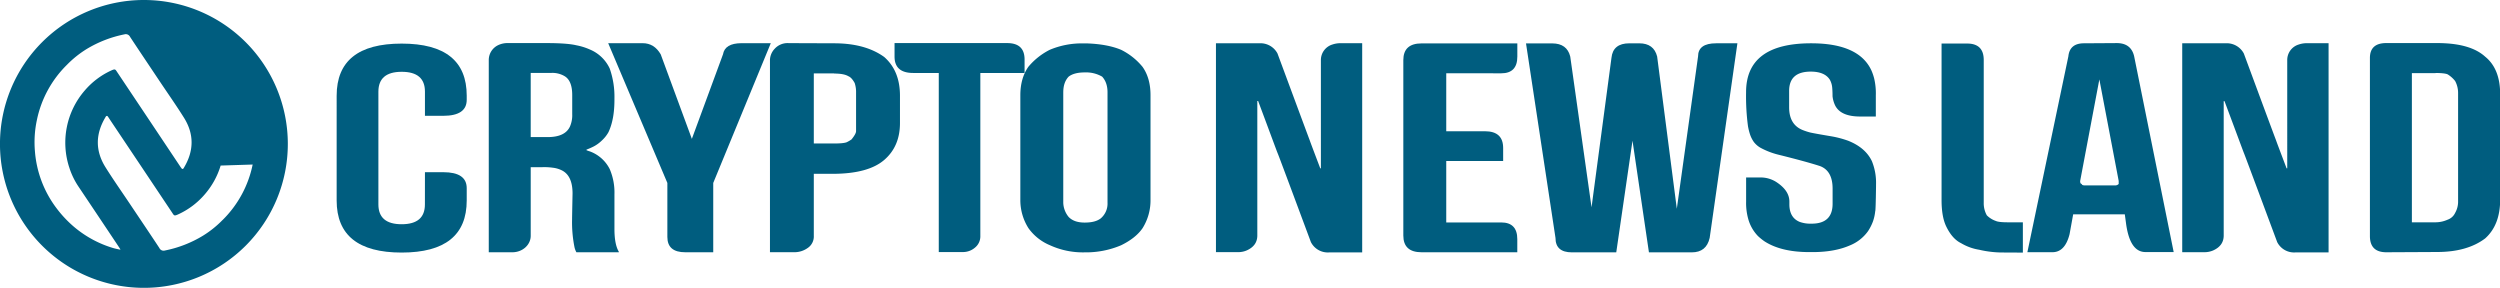 <svg xmlns="http://www.w3.org/2000/svg" viewBox="0 0 1327.99 152.89"><defs><style>.cls-1{fill:#005d7f;}</style></defs><g id="Layer_2" data-name="Layer 2"><g id="Layer_1-2" data-name="Layer 1"><path class="cls-1" d="M76.45,0a76.45,76.45,0,1,0,76.44,76.45A76.45,76.45,0,0,0,76.45,0Zm-13,132.55c-1.17-.27-2.36-.48-3.51-.84A57.88,57.88,0,0,1,39.2,120.4a61.6,61.6,0,0,1-9.14-9.75,57.36,57.36,0,0,1-11.5-30.21,56.23,56.23,0,0,1,1-16.52,57.32,57.32,0,0,1,16-29.49A54.83,54.83,0,0,1,45.94,26.1a62.44,62.44,0,0,1,20.21-7.86,2.5,2.5,0,0,1,2.93,1.33c5.27,8,10.6,15.89,15.89,23.82,4.27,6.38,8.7,12.67,12.77,19.17,5.46,8.73,5.28,17.64,0,26.46a2.09,2.09,0,0,1-.46.64.66.66,0,0,1-.64,0,13.81,13.81,0,0,1-1.06-1.45L79.12,63.55l-16.71-25c-1.24-1.85-1.11-2.13-3.7-.93A41,41,0,0,0,45.08,48,42.34,42.34,0,0,0,36.87,89.2a39.56,39.56,0,0,0,4.67,9.69q10.73,16,21.4,32l.88,1.34a1.66,1.66,0,0,1,.14.37A2,2,0,0,1,63.47,132.55Zm54.77-15.68a54.37,54.37,0,0,1-10.42,8.34,62,62,0,0,1-20.22,7.86,2.46,2.46,0,0,1-2.92-1.33c-5.27-8-10.61-15.88-15.91-23.81-4.28-6.38-8.7-12.67-12.77-19.18C50.54,80,50.72,71.12,56,62.3a1.84,1.84,0,0,1,.46-.64.66.66,0,0,1,.64,0,13.72,13.72,0,0,1,1,1.45l16.5,24.65,16.71,25c1.24,1.85,1.11,2.15,3.7.94a40.92,40.92,0,0,0,13.63-10.31,41.69,41.69,0,0,0,8.57-15.45l17-.54A57.44,57.44,0,0,1,118.24,116.87Z"/><path class="cls-1" d="M225.73,91.47h9.75q12.44,0,12.44,8.51v6.5q0,27.67-34.54,27.68t-34.55-27.68V50.84q0-27.69,34.55-27.68t34.54,27.68V53q0,8.51-12.44,8.52h-9.75V48.67q0-10.53-12.35-10.53T201,48.67v59.91q0,10.53,12.36,10.53t12.35-10.53Z"/><path class="cls-1" d="M290.37,22.89q10.89,0,15.81,1.17a32.28,32.28,0,0,1,7.17,2.24,20.13,20.13,0,0,1,10.54,10.13,45.26,45.26,0,0,1,2.5,15.82V53q0,10.53-3.2,17.26a17.88,17.88,0,0,1-3.45,4.34,18.52,18.52,0,0,1-4.32,3.17,35.32,35.32,0,0,1-3.88,1.7v.32a14.62,14.62,0,0,0,1.72.61,19.19,19.19,0,0,1,10.63,9.44,31.5,31.5,0,0,1,2.5,13.4v18.43q0,8.12,2.33,12.07V134H306.18a10.09,10.09,0,0,1-1-2.63,67,67,0,0,1-1.29-14.94q0-1.62.25-13.63,0-9.73-6-12.45a14.22,14.22,0,0,0-4.41-1.25,33,33,0,0,0-5.62-.3H282s-.08,0-.09.06v36.39c0,4.83-4.34,8.74-9.71,8.75H259.72c-.06,0-.09,0-.09-.08V31.8a8.74,8.74,0,0,1,4.83-7.74,11.63,11.63,0,0,1,5.62-1.17Zm-8.46,15.87V72.82h9q9.24,0,11.83-5.57a14.86,14.86,0,0,0,1.22-6.59V50.45q0-7.59-4.06-10a12.67,12.67,0,0,0-7.08-1.71Z"/><path class="cls-1" d="M364,134q-9.5,0-9.5-8.12V97.18L323.07,22.94h18.31q6.15,0,9.59,5.93l16.54,44.9,16.54-44.9q1-5.88,9.77-5.93h15.62L378.87,97.18V134Z"/><path class="cls-1" d="M443.08,23q16.55,0,26.61,7.27,8.37,7.36,8.37,20.52V65.39q0,12.38-8.37,19.58t-26.61,7.36H432.29v32.89a7.35,7.35,0,0,1-3.31,6.55,12,12,0,0,1-6.7,2.2H409V31.72a9.05,9.05,0,0,1,2.5-5.81,9.23,9.23,0,0,1,7.44-3Zm0,16H432.29V76.22h10.79q5.1,0,6.74-.69a19,19,0,0,0,2.51-1.47q2.42-3,2.41-4.41V49.21A15.1,15.1,0,0,0,454,44.1c-1.1-2-2.21-3.17-3.38-3.63-1.56-.93-4.07-1.4-7.51-1.4Z"/><path class="cls-1" d="M485.11,38.76q-9.93,0-9.93-8.71V22.89H535q9.26,0,9.25,8.71v7.16h-23.5v86.47a7.68,7.68,0,0,1-2.84,6.3,9.73,9.73,0,0,1-6.4,2.36H498.67V38.76Z"/><path class="cls-1" d="M542,106.29V50.6q0-9,4.24-15.09a35.77,35.77,0,0,1,11.4-9.06,43.82,43.82,0,0,1,17.65-3.4h2q11,.38,18.22,3.4a34.48,34.48,0,0,1,11.4,9.06q4.25,6,4.24,15.09v55.69a27.77,27.77,0,0,1-4.24,14.94q-3.63,5.26-11.4,9.06a47.59,47.59,0,0,1-19.32,3.76,42.07,42.07,0,0,1-18.48-3.79,26.55,26.55,0,0,1-11.4-9.06A27.76,27.76,0,0,1,542,106.29ZM564.8,49v58.72a12.48,12.48,0,0,0,2.85,7.51c1.92,2,4.72,3,8.54,3s6.61-.74,8.55-2.25a10.28,10.28,0,0,0,3.57-8.28V49c0-3.51-1-6.27-2.86-8.29a17,17,0,0,0-9.24-2.24c-3.8,0-6.62.75-8.55,2.24q-2.85,3-2.85,8.29Z"/><path class="cls-1" d="M646,23h22.84a10.21,10.21,0,0,1,9.76,5.42q16.85,45.47,17.1,46.05,0,.16,5.61,14.94h.34V32a8.61,8.61,0,0,1,6.14-8.36,13.08,13.08,0,0,1,4.57-.69h11.14c.07,0,.09,0,.09.08V134c0,.05,0,.08-.09.08H706.1a10.06,10.06,0,0,1-9.76-5.49q-17-45.7-17.58-47c-.55-1.28-3.49-9.37-10.45-27.95h-.43v71.45q0,5.51-5.79,8a11.46,11.46,0,0,1-4.57.85H646c-.07,0-.09,0-.09-.08V23.05S645.92,23,646,23Z"/><path class="cls-1" d="M768.24,38.91V69.72H788.8q9.68,0,9.67,8.89v6.92H768.24v32.63h29.19q8.55,0,8.55,8.89V134H755.16q-9.72,0-9.72-8.89V31.94q0-8.89,9.72-8.89H806v7q0,8.9-8.55,8.89Z"/><path class="cls-1" d="M875.91,134.05l-8.73-59.31-8.63,59.31H835q-8.73,0-8.73-7.67L810.61,23.05h13.91q7.86,0,9.59,7l11.31,80.07L856,30.75q.79-7.74,9.5-7.74h5.27q7.72,0,9.5,7l10.45,80.88L902,30q0-7,9.59-7h11.31L908.17,126.38q-1.74,7.68-9.51,7.67Z"/><path class="cls-1" d="M962.06,23q25.55,0,32.12,14.63a27.45,27.45,0,0,1,1.38,4.1,34.66,34.66,0,0,1,.87,8.9V61.81s0,.07-.06.08h-8.32q-10.27,0-13.23-5.88a14.92,14.92,0,0,1-1.38-4.89c0-2.37-.12-3.89-.18-4.57a10.53,10.53,0,0,0-1.2-4.1q-2.68-4.39-10.19-4.41-11.5,0-11.49,10.29V57q0,9.07,7,12a32.55,32.55,0,0,0,4.22,1.39q2.76.61,11.57,2.08a53.9,53.9,0,0,1,8.47,2.26q9.24,3.63,12.7,10.87a30.53,30.53,0,0,1,2.2,12.46V99q-.18,13.25-.44,13.24a23.1,23.1,0,0,1-1.2,5.41,25.57,25.57,0,0,1-2.59,5.11,21.88,21.88,0,0,1-9.67,7.6q-8.13,3.55-19.78,3.55h-1.75q-15,0-23.84-5.73a30,30,0,0,1-3.45-2.79,21.23,21.23,0,0,1-5.18-9.13,31.42,31.42,0,0,1-1.11-9.14V94.27h7.35a15.48,15.48,0,0,1,8.55,2.33q7.08,4.56,7.08,10.45v1.46q0,7.14,5.51,9.37a16.46,16.46,0,0,0,5.79.93h.52q11.14,0,11.14-10.61v-8q0-9.51-6.74-12-7.43-2.4-21.93-6A39.93,39.93,0,0,1,935,78.4a12,12,0,0,1-3.38-3,15.76,15.76,0,0,1-1.89-3.64,31,31,0,0,1-1.22-4.8,120,120,0,0,1-1-17.87Q927.43,23,962.06,23Z"/><path class="cls-1" d="M1063.29,134.12a50.77,50.77,0,0,1-5.51-.34,54,54,0,0,1-6.47-1.12,27.13,27.13,0,0,1-9.6-3.49q-4.74-2.31-7.94-9-2.41-5.1-2.42-13.84V23.13h13.58q8.82,0,8.82,8.74v75.94a13.1,13.1,0,0,0,1.65,6.58,12.67,12.67,0,0,0,4.83,3c1,.46,3.14.69,6.31.7h8v16.09Z"/><path class="cls-1" d="M1124.41,22.89q7.59,0,9.24,7l21,104h-15q-8.37,0-10.35-15.56l-.61-4.48h-27.43l-1.91,10.52q-2.41,9.6-9.12,9.6h-13.3l21.77-104Q1099.4,23,1107,23Zm-9.24,19.28-10.2,54c0,1,.29,1.54.86,1.54,0,.53.58.78,1.74.78h16.14a2.48,2.48,0,0,0,1.73-.78V96.12Z"/><path class="cls-1" d="M1159.26,23h22.89a10.23,10.23,0,0,1,9.76,5.42q16.83,45.47,17.1,46.05,0,.16,5.61,14.94h.35V32a8.58,8.58,0,0,1,6.13-8.36,13.13,13.13,0,0,1,4.58-.69h11.16s.08,0,.09.06V134a.08.08,0,0,1-.07.08h-17.47a10.06,10.06,0,0,1-9.76-5.49q-17-45.68-17.52-46.91c-.52-1.24-3.49-9.37-10.46-27.95h-.43v71.38q0,5.51-5.79,8a11.51,11.51,0,0,1-4.58.85h-11.57a.1.1,0,0,1-.09-.06V23.05a.08.08,0,0,1,.07-.08Z"/><path class="cls-1" d="M1267.61,134q-8.71,0-8.72-8.59V30.79q0-7.92,8.72-7.91h27q17.54,0,25.47,7.2,8,6.44,8,20V106q0,13.55-8,20.67-9.57,7.19-25.47,7.19Zm26.17-95.14h-12.6v79.23h12.6a15.83,15.83,0,0,0,6.39-1.4,6.87,6.87,0,0,0,4-3.62,12,12,0,0,0,1.56-5.73V49.5a13.4,13.4,0,0,0-1.58-6.47,15.19,15.19,0,0,0-4-3.55q-1.61-.69-6.39-.71Z"/></g></g></svg>